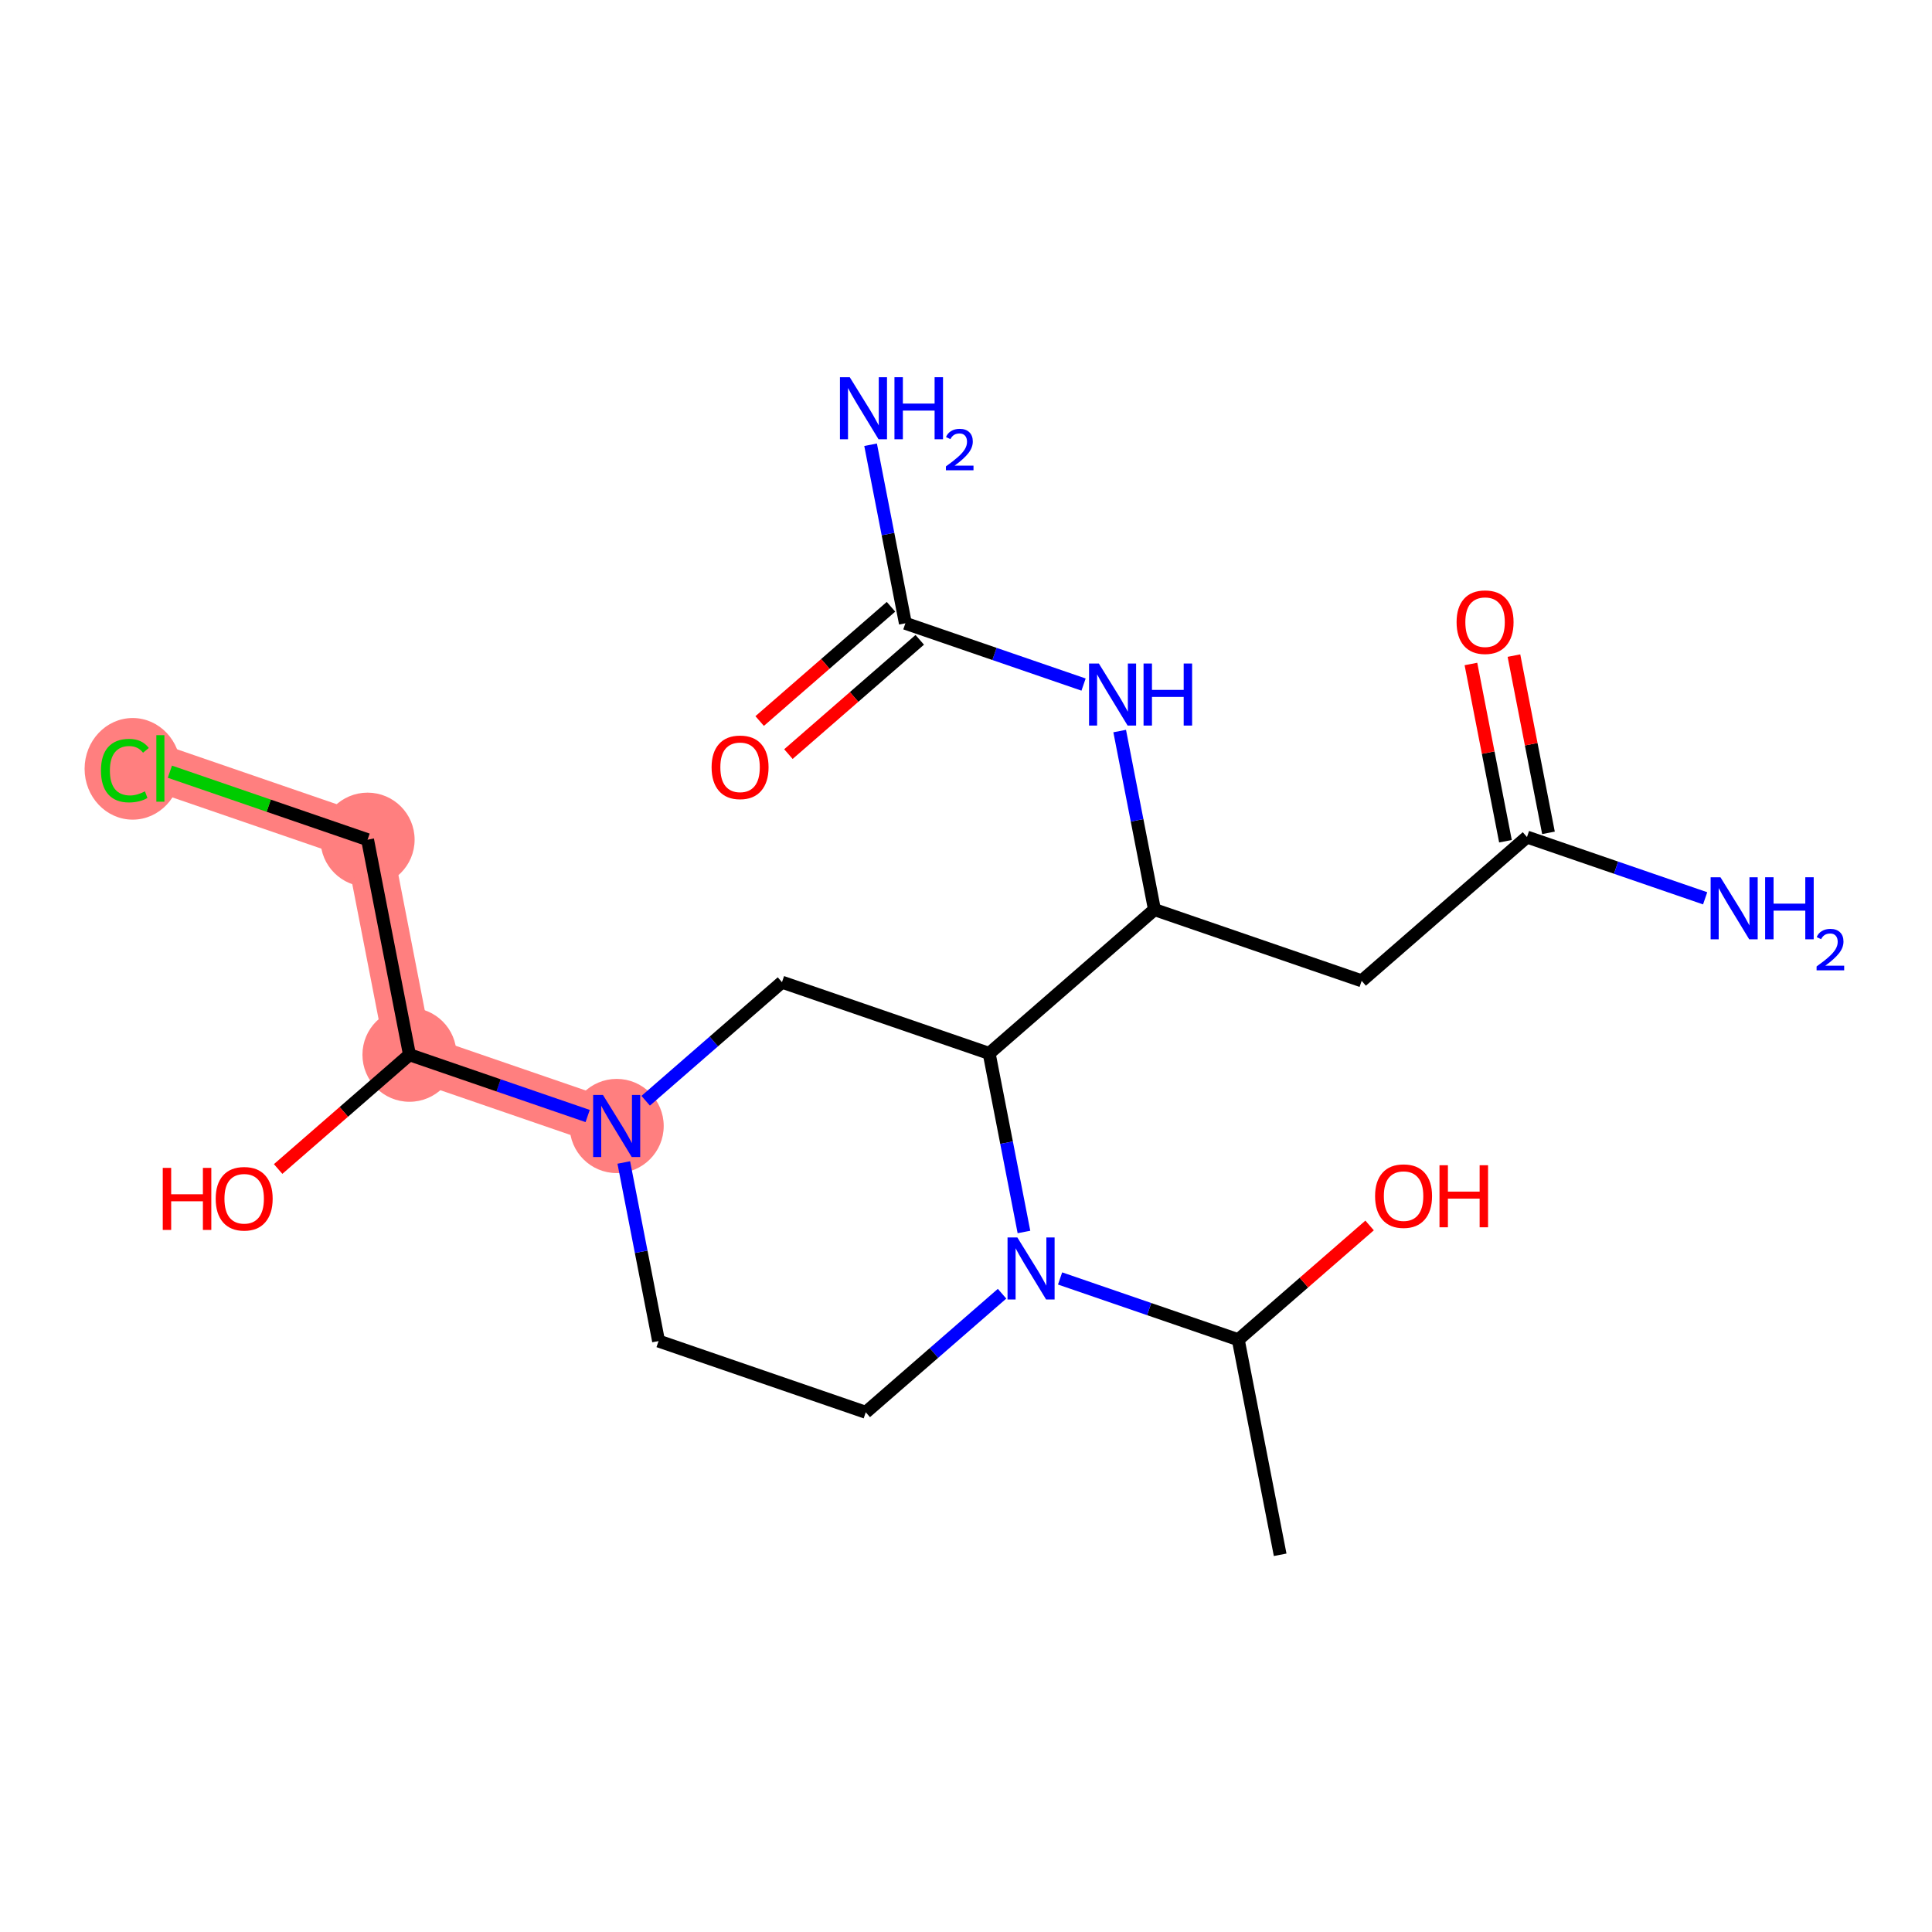 <?xml version='1.0' encoding='iso-8859-1'?>
<svg version='1.1' baseProfile='full'
              xmlns='http://www.w3.org/2000/svg'
                      xmlns:rdkit='http://www.rdkit.org/xml'
                      xmlns:xlink='http://www.w3.org/1999/xlink'
                  xml:space='preserve'
width='300px' height='300px' viewBox='0 0 300 300'>
<!-- END OF HEADER -->
<rect style='opacity:1.0;fill:#FFFFFF;stroke:none' width='300' height='300' x='0' y='0'> </rect>
<rect style='opacity:1.0;fill:#FFFFFF;stroke:none' width='300' height='300' x='0' y='0'> </rect>
<path d='M 95.757,174.843 L 63.583,163.78' style='fill:none;fill-rule:evenodd;stroke:#FF7F7F;stroke-width:7.3px;stroke-linecap:butt;stroke-linejoin:miter;stroke-opacity:1' />
<path d='M 63.583,163.78 L 57.077,130.385' style='fill:none;fill-rule:evenodd;stroke:#FF7F7F;stroke-width:7.3px;stroke-linecap:butt;stroke-linejoin:miter;stroke-opacity:1' />
<path d='M 57.077,130.385 L 24.904,119.322' style='fill:none;fill-rule:evenodd;stroke:#FF7F7F;stroke-width:7.3px;stroke-linecap:butt;stroke-linejoin:miter;stroke-opacity:1' />
<ellipse cx='95.757' cy='174.843' rx='6.804' ry='6.813'  style='fill:#FF7F7F;fill-rule:evenodd;stroke:#FF7F7F;stroke-width:1.0px;stroke-linecap:butt;stroke-linejoin:miter;stroke-opacity:1' />
<ellipse cx='63.583' cy='163.78' rx='6.804' ry='6.804'  style='fill:#FF7F7F;fill-rule:evenodd;stroke:#FF7F7F;stroke-width:1.0px;stroke-linecap:butt;stroke-linejoin:miter;stroke-opacity:1' />
<ellipse cx='57.077' cy='130.385' rx='6.804' ry='6.804'  style='fill:#FF7F7F;fill-rule:evenodd;stroke:#FF7F7F;stroke-width:1.0px;stroke-linecap:butt;stroke-linejoin:miter;stroke-opacity:1' />
<ellipse cx='20.603' cy='119.384' rx='6.967' ry='7.39'  style='fill:#FF7F7F;fill-rule:evenodd;stroke:#FF7F7F;stroke-width:1.0px;stroke-linecap:butt;stroke-linejoin:miter;stroke-opacity:1' />
<path class='bond-0 atom-0 atom-1' d='M 198.783,241.427 L 192.277,208.032' style='fill:none;fill-rule:evenodd;stroke:#000000;stroke-width:2.0px;stroke-linecap:butt;stroke-linejoin:miter;stroke-opacity:1' />
<path class='bond-1 atom-1 atom-2' d='M 192.277,208.032 L 202.474,199.16' style='fill:none;fill-rule:evenodd;stroke:#000000;stroke-width:2.0px;stroke-linecap:butt;stroke-linejoin:miter;stroke-opacity:1' />
<path class='bond-1 atom-1 atom-2' d='M 202.474,199.16 L 212.671,190.289' style='fill:none;fill-rule:evenodd;stroke:#FF0000;stroke-width:2.0px;stroke-linecap:butt;stroke-linejoin:miter;stroke-opacity:1' />
<path class='bond-2 atom-1 atom-3' d='M 192.277,208.032 L 178.443,203.275' style='fill:none;fill-rule:evenodd;stroke:#000000;stroke-width:2.0px;stroke-linecap:butt;stroke-linejoin:miter;stroke-opacity:1' />
<path class='bond-2 atom-1 atom-3' d='M 178.443,203.275 L 164.608,198.518' style='fill:none;fill-rule:evenodd;stroke:#0000FF;stroke-width:2.0px;stroke-linecap:butt;stroke-linejoin:miter;stroke-opacity:1' />
<path class='bond-3 atom-3 atom-4' d='M 155.599,200.888 L 145.018,210.094' style='fill:none;fill-rule:evenodd;stroke:#0000FF;stroke-width:2.0px;stroke-linecap:butt;stroke-linejoin:miter;stroke-opacity:1' />
<path class='bond-3 atom-3 atom-4' d='M 145.018,210.094 L 134.436,219.301' style='fill:none;fill-rule:evenodd;stroke:#000000;stroke-width:2.0px;stroke-linecap:butt;stroke-linejoin:miter;stroke-opacity:1' />
<path class='bond-21 atom-12 atom-3' d='M 153.598,163.575 L 156.299,177.438' style='fill:none;fill-rule:evenodd;stroke:#000000;stroke-width:2.0px;stroke-linecap:butt;stroke-linejoin:miter;stroke-opacity:1' />
<path class='bond-21 atom-12 atom-3' d='M 156.299,177.438 L 158.999,191.301' style='fill:none;fill-rule:evenodd;stroke:#0000FF;stroke-width:2.0px;stroke-linecap:butt;stroke-linejoin:miter;stroke-opacity:1' />
<path class='bond-4 atom-4 atom-5' d='M 134.436,219.301 L 102.263,208.238' style='fill:none;fill-rule:evenodd;stroke:#000000;stroke-width:2.0px;stroke-linecap:butt;stroke-linejoin:miter;stroke-opacity:1' />
<path class='bond-5 atom-5 atom-6' d='M 102.263,208.238 L 99.562,194.374' style='fill:none;fill-rule:evenodd;stroke:#000000;stroke-width:2.0px;stroke-linecap:butt;stroke-linejoin:miter;stroke-opacity:1' />
<path class='bond-5 atom-5 atom-6' d='M 99.562,194.374 L 96.861,180.511' style='fill:none;fill-rule:evenodd;stroke:#0000FF;stroke-width:2.0px;stroke-linecap:butt;stroke-linejoin:miter;stroke-opacity:1' />
<path class='bond-6 atom-6 atom-7' d='M 91.252,173.294 L 77.418,168.537' style='fill:none;fill-rule:evenodd;stroke:#0000FF;stroke-width:2.0px;stroke-linecap:butt;stroke-linejoin:miter;stroke-opacity:1' />
<path class='bond-6 atom-6 atom-7' d='M 77.418,168.537 L 63.583,163.78' style='fill:none;fill-rule:evenodd;stroke:#000000;stroke-width:2.0px;stroke-linecap:butt;stroke-linejoin:miter;stroke-opacity:1' />
<path class='bond-10 atom-6 atom-11' d='M 100.261,170.924 L 110.843,161.718' style='fill:none;fill-rule:evenodd;stroke:#0000FF;stroke-width:2.0px;stroke-linecap:butt;stroke-linejoin:miter;stroke-opacity:1' />
<path class='bond-10 atom-6 atom-11' d='M 110.843,161.718 L 121.424,152.511' style='fill:none;fill-rule:evenodd;stroke:#000000;stroke-width:2.0px;stroke-linecap:butt;stroke-linejoin:miter;stroke-opacity:1' />
<path class='bond-7 atom-7 atom-8' d='M 63.583,163.78 L 53.386,172.652' style='fill:none;fill-rule:evenodd;stroke:#000000;stroke-width:2.0px;stroke-linecap:butt;stroke-linejoin:miter;stroke-opacity:1' />
<path class='bond-7 atom-7 atom-8' d='M 53.386,172.652 L 43.189,181.523' style='fill:none;fill-rule:evenodd;stroke:#FF0000;stroke-width:2.0px;stroke-linecap:butt;stroke-linejoin:miter;stroke-opacity:1' />
<path class='bond-8 atom-7 atom-9' d='M 63.583,163.78 L 57.077,130.385' style='fill:none;fill-rule:evenodd;stroke:#000000;stroke-width:2.0px;stroke-linecap:butt;stroke-linejoin:miter;stroke-opacity:1' />
<path class='bond-9 atom-9 atom-10' d='M 57.077,130.385 L 41.729,125.108' style='fill:none;fill-rule:evenodd;stroke:#000000;stroke-width:2.0px;stroke-linecap:butt;stroke-linejoin:miter;stroke-opacity:1' />
<path class='bond-9 atom-9 atom-10' d='M 41.729,125.108 L 26.38,119.83' style='fill:none;fill-rule:evenodd;stroke:#00CC00;stroke-width:2.0px;stroke-linecap:butt;stroke-linejoin:miter;stroke-opacity:1' />
<path class='bond-11 atom-11 atom-12' d='M 121.424,152.511 L 153.598,163.575' style='fill:none;fill-rule:evenodd;stroke:#000000;stroke-width:2.0px;stroke-linecap:butt;stroke-linejoin:miter;stroke-opacity:1' />
<path class='bond-12 atom-12 atom-13' d='M 153.598,163.575 L 179.265,141.243' style='fill:none;fill-rule:evenodd;stroke:#000000;stroke-width:2.0px;stroke-linecap:butt;stroke-linejoin:miter;stroke-opacity:1' />
<path class='bond-13 atom-13 atom-14' d='M 179.265,141.243 L 211.439,152.306' style='fill:none;fill-rule:evenodd;stroke:#000000;stroke-width:2.0px;stroke-linecap:butt;stroke-linejoin:miter;stroke-opacity:1' />
<path class='bond-17 atom-13 atom-18' d='M 179.265,141.243 L 176.565,127.38' style='fill:none;fill-rule:evenodd;stroke:#000000;stroke-width:2.0px;stroke-linecap:butt;stroke-linejoin:miter;stroke-opacity:1' />
<path class='bond-17 atom-13 atom-18' d='M 176.565,127.38 L 173.864,113.517' style='fill:none;fill-rule:evenodd;stroke:#0000FF;stroke-width:2.0px;stroke-linecap:butt;stroke-linejoin:miter;stroke-opacity:1' />
<path class='bond-14 atom-14 atom-15' d='M 211.439,152.306 L 237.107,129.975' style='fill:none;fill-rule:evenodd;stroke:#000000;stroke-width:2.0px;stroke-linecap:butt;stroke-linejoin:miter;stroke-opacity:1' />
<path class='bond-15 atom-15 atom-16' d='M 237.107,129.975 L 250.941,134.732' style='fill:none;fill-rule:evenodd;stroke:#000000;stroke-width:2.0px;stroke-linecap:butt;stroke-linejoin:miter;stroke-opacity:1' />
<path class='bond-15 atom-15 atom-16' d='M 250.941,134.732 L 264.775,139.489' style='fill:none;fill-rule:evenodd;stroke:#0000FF;stroke-width:2.0px;stroke-linecap:butt;stroke-linejoin:miter;stroke-opacity:1' />
<path class='bond-16 atom-15 atom-17' d='M 240.446,129.324 L 237.765,115.563' style='fill:none;fill-rule:evenodd;stroke:#000000;stroke-width:2.0px;stroke-linecap:butt;stroke-linejoin:miter;stroke-opacity:1' />
<path class='bond-16 atom-15 atom-17' d='M 237.765,115.563 L 235.084,101.802' style='fill:none;fill-rule:evenodd;stroke:#FF0000;stroke-width:2.0px;stroke-linecap:butt;stroke-linejoin:miter;stroke-opacity:1' />
<path class='bond-16 atom-15 atom-17' d='M 233.767,130.625 L 231.086,116.864' style='fill:none;fill-rule:evenodd;stroke:#000000;stroke-width:2.0px;stroke-linecap:butt;stroke-linejoin:miter;stroke-opacity:1' />
<path class='bond-16 atom-15 atom-17' d='M 231.086,116.864 L 228.405,103.103' style='fill:none;fill-rule:evenodd;stroke:#FF0000;stroke-width:2.0px;stroke-linecap:butt;stroke-linejoin:miter;stroke-opacity:1' />
<path class='bond-18 atom-18 atom-19' d='M 168.255,106.3 L 154.421,101.542' style='fill:none;fill-rule:evenodd;stroke:#0000FF;stroke-width:2.0px;stroke-linecap:butt;stroke-linejoin:miter;stroke-opacity:1' />
<path class='bond-18 atom-18 atom-19' d='M 154.421,101.542 L 140.586,96.785' style='fill:none;fill-rule:evenodd;stroke:#000000;stroke-width:2.0px;stroke-linecap:butt;stroke-linejoin:miter;stroke-opacity:1' />
<path class='bond-19 atom-19 atom-20' d='M 140.586,96.785 L 137.885,82.922' style='fill:none;fill-rule:evenodd;stroke:#000000;stroke-width:2.0px;stroke-linecap:butt;stroke-linejoin:miter;stroke-opacity:1' />
<path class='bond-19 atom-19 atom-20' d='M 137.885,82.922 L 135.184,69.059' style='fill:none;fill-rule:evenodd;stroke:#0000FF;stroke-width:2.0px;stroke-linecap:butt;stroke-linejoin:miter;stroke-opacity:1' />
<path class='bond-20 atom-19 atom-21' d='M 138.353,94.219 L 128.156,103.09' style='fill:none;fill-rule:evenodd;stroke:#000000;stroke-width:2.0px;stroke-linecap:butt;stroke-linejoin:miter;stroke-opacity:1' />
<path class='bond-20 atom-19 atom-21' d='M 128.156,103.09 L 117.959,111.962' style='fill:none;fill-rule:evenodd;stroke:#FF0000;stroke-width:2.0px;stroke-linecap:butt;stroke-linejoin:miter;stroke-opacity:1' />
<path class='bond-20 atom-19 atom-21' d='M 142.819,99.352 L 132.622,108.224' style='fill:none;fill-rule:evenodd;stroke:#000000;stroke-width:2.0px;stroke-linecap:butt;stroke-linejoin:miter;stroke-opacity:1' />
<path class='bond-20 atom-19 atom-21' d='M 132.622,108.224 L 122.425,117.096' style='fill:none;fill-rule:evenodd;stroke:#FF0000;stroke-width:2.0px;stroke-linecap:butt;stroke-linejoin:miter;stroke-opacity:1' />
<path  class='atom-2' d='M 213.522 185.728
Q 213.522 183.414, 214.665 182.122
Q 215.808 180.829, 217.945 180.829
Q 220.081 180.829, 221.225 182.122
Q 222.368 183.414, 222.368 185.728
Q 222.368 188.069, 221.211 189.402
Q 220.054 190.722, 217.945 190.722
Q 215.822 190.722, 214.665 189.402
Q 213.522 188.082, 213.522 185.728
M 217.945 189.634
Q 219.415 189.634, 220.204 188.654
Q 221.007 187.66, 221.007 185.728
Q 221.007 183.836, 220.204 182.884
Q 219.415 181.917, 217.945 181.917
Q 216.475 181.917, 215.672 182.87
Q 214.883 183.823, 214.883 185.728
Q 214.883 187.674, 215.672 188.654
Q 216.475 189.634, 217.945 189.634
' fill='#FF0000'/>
<path  class='atom-2' d='M 223.524 180.938
L 224.831 180.938
L 224.831 185.034
L 229.757 185.034
L 229.757 180.938
L 231.064 180.938
L 231.064 190.573
L 229.757 190.573
L 229.757 186.123
L 224.831 186.123
L 224.831 190.573
L 223.524 190.573
L 223.524 180.938
' fill='#FF0000'/>
<path  class='atom-3' d='M 157.974 192.152
L 161.131 197.255
Q 161.444 197.758, 161.948 198.67
Q 162.451 199.582, 162.478 199.636
L 162.478 192.152
L 163.758 192.152
L 163.758 201.787
L 162.438 201.787
L 159.049 196.207
Q 158.654 195.554, 158.232 194.805
Q 157.824 194.057, 157.702 193.825
L 157.702 201.787
L 156.45 201.787
L 156.45 192.152
L 157.974 192.152
' fill='#0000FF'/>
<path  class='atom-6' d='M 93.627 170.025
L 96.784 175.129
Q 97.097 175.632, 97.601 176.544
Q 98.104 177.456, 98.131 177.51
L 98.131 170.025
L 99.411 170.025
L 99.411 179.661
L 98.091 179.661
L 94.702 174.081
Q 94.307 173.428, 93.885 172.679
Q 93.477 171.931, 93.355 171.699
L 93.355 179.661
L 92.103 179.661
L 92.103 170.025
L 93.627 170.025
' fill='#0000FF'/>
<path  class='atom-8' d='M 25.273 181.348
L 26.579 181.348
L 26.579 185.445
L 31.506 185.445
L 31.506 181.348
L 32.812 181.348
L 32.812 190.984
L 31.506 190.984
L 31.506 186.533
L 26.579 186.533
L 26.579 190.984
L 25.273 190.984
L 25.273 181.348
' fill='#FF0000'/>
<path  class='atom-8' d='M 33.493 186.139
Q 33.493 183.825, 34.636 182.532
Q 35.779 181.239, 37.916 181.239
Q 40.052 181.239, 41.195 182.532
Q 42.339 183.825, 42.339 186.139
Q 42.339 188.479, 41.182 189.813
Q 40.025 191.133, 37.916 191.133
Q 35.793 191.133, 34.636 189.813
Q 33.493 188.493, 33.493 186.139
M 37.916 190.044
Q 39.385 190.044, 40.175 189.065
Q 40.978 188.071, 40.978 186.139
Q 40.978 184.247, 40.175 183.294
Q 39.385 182.328, 37.916 182.328
Q 36.446 182.328, 35.643 183.281
Q 34.853 184.233, 34.853 186.139
Q 34.853 188.085, 35.643 189.065
Q 36.446 190.044, 37.916 190.044
' fill='#FF0000'/>
<path  class='atom-10' d='M 15.677 119.656
Q 15.677 117.261, 16.793 116.009
Q 17.922 114.743, 20.059 114.743
Q 22.046 114.743, 23.108 116.145
L 22.209 116.88
Q 21.434 115.859, 20.059 115.859
Q 18.603 115.859, 17.827 116.839
Q 17.065 117.805, 17.065 119.656
Q 17.065 121.561, 17.854 122.541
Q 18.657 123.521, 20.209 123.521
Q 21.27 123.521, 22.509 122.881
L 22.89 123.902
Q 22.386 124.228, 21.624 124.419
Q 20.862 124.609, 20.018 124.609
Q 17.922 124.609, 16.793 123.33
Q 15.677 122.051, 15.677 119.656
' fill='#00CC00'/>
<path  class='atom-10' d='M 24.278 114.158
L 25.53 114.158
L 25.53 124.487
L 24.278 124.487
L 24.278 114.158
' fill='#00CC00'/>
<path  class='atom-16' d='M 267.15 136.22
L 270.308 141.323
Q 270.621 141.827, 271.124 142.739
Q 271.628 143.651, 271.655 143.705
L 271.655 136.22
L 272.934 136.22
L 272.934 145.855
L 271.614 145.855
L 268.225 140.276
Q 267.831 139.622, 267.409 138.874
Q 267.001 138.125, 266.878 137.894
L 266.878 145.855
L 265.626 145.855
L 265.626 136.22
L 267.15 136.22
' fill='#0000FF'/>
<path  class='atom-16' d='M 274.091 136.22
L 275.397 136.22
L 275.397 140.316
L 280.324 140.316
L 280.324 136.22
L 281.63 136.22
L 281.63 145.855
L 280.324 145.855
L 280.324 141.405
L 275.397 141.405
L 275.397 145.855
L 274.091 145.855
L 274.091 136.22
' fill='#0000FF'/>
<path  class='atom-16' d='M 282.097 145.517
Q 282.331 144.915, 282.888 144.583
Q 283.445 144.242, 284.217 144.242
Q 285.178 144.242, 285.717 144.763
Q 286.256 145.284, 286.256 146.209
Q 286.256 147.152, 285.555 148.032
Q 284.864 148.912, 283.427 149.954
L 286.364 149.954
L 286.364 150.673
L 282.079 150.673
L 282.079 150.071
Q 283.265 149.227, 283.965 148.598
Q 284.675 147.969, 285.016 147.403
Q 285.358 146.837, 285.358 146.254
Q 285.358 145.643, 285.052 145.302
Q 284.747 144.96, 284.217 144.96
Q 283.705 144.96, 283.364 145.167
Q 283.022 145.373, 282.78 145.832
L 282.097 145.517
' fill='#0000FF'/>
<path  class='atom-17' d='M 226.178 96.607
Q 226.178 94.294, 227.321 93.001
Q 228.464 91.708, 230.601 91.708
Q 232.737 91.708, 233.88 93.001
Q 235.024 94.294, 235.024 96.607
Q 235.024 98.948, 233.867 100.282
Q 232.71 101.602, 230.601 101.602
Q 228.478 101.602, 227.321 100.282
Q 226.178 98.962, 226.178 96.607
M 230.601 100.513
Q 232.07 100.513, 232.86 99.533
Q 233.663 98.54, 233.663 96.607
Q 233.663 94.716, 232.86 93.763
Q 232.07 92.797, 230.601 92.797
Q 229.131 92.797, 228.328 93.749
Q 227.539 94.702, 227.539 96.607
Q 227.539 98.553, 228.328 99.533
Q 229.131 100.513, 230.601 100.513
' fill='#FF0000'/>
<path  class='atom-18' d='M 170.63 103.031
L 173.787 108.134
Q 174.1 108.638, 174.604 109.55
Q 175.107 110.461, 175.134 110.516
L 175.134 103.031
L 176.414 103.031
L 176.414 112.666
L 175.094 112.666
L 171.705 107.086
Q 171.31 106.433, 170.888 105.685
Q 170.48 104.936, 170.358 104.705
L 170.358 112.666
L 169.106 112.666
L 169.106 103.031
L 170.63 103.031
' fill='#0000FF'/>
<path  class='atom-18' d='M 177.57 103.031
L 178.877 103.031
L 178.877 107.127
L 183.803 107.127
L 183.803 103.031
L 185.11 103.031
L 185.11 112.666
L 183.803 112.666
L 183.803 108.216
L 178.877 108.216
L 178.877 112.666
L 177.57 112.666
L 177.57 103.031
' fill='#0000FF'/>
<path  class='atom-20' d='M 131.95 58.573
L 135.108 63.677
Q 135.421 64.18, 135.924 65.092
Q 136.428 66.004, 136.455 66.058
L 136.455 58.573
L 137.734 58.573
L 137.734 68.208
L 136.414 68.208
L 133.026 62.629
Q 132.631 61.975, 132.209 61.227
Q 131.801 60.478, 131.678 60.247
L 131.678 68.208
L 130.426 68.208
L 130.426 58.573
L 131.95 58.573
' fill='#0000FF'/>
<path  class='atom-20' d='M 138.891 58.573
L 140.197 58.573
L 140.197 62.669
L 145.124 62.669
L 145.124 58.573
L 146.43 58.573
L 146.43 68.208
L 145.124 68.208
L 145.124 63.758
L 140.197 63.758
L 140.197 68.208
L 138.891 68.208
L 138.891 58.573
' fill='#0000FF'/>
<path  class='atom-20' d='M 146.897 67.87
Q 147.131 67.269, 147.688 66.936
Q 148.245 66.595, 149.017 66.595
Q 149.978 66.595, 150.517 67.116
Q 151.056 67.637, 151.056 68.562
Q 151.056 69.505, 150.355 70.385
Q 149.664 71.266, 148.227 72.307
L 151.164 72.307
L 151.164 73.026
L 146.879 73.026
L 146.879 72.424
Q 148.065 71.58, 148.766 70.951
Q 149.475 70.322, 149.817 69.757
Q 150.158 69.191, 150.158 68.607
Q 150.158 67.996, 149.852 67.655
Q 149.547 67.313, 149.017 67.313
Q 148.505 67.313, 148.164 67.52
Q 147.823 67.727, 147.58 68.185
L 146.897 67.87
' fill='#0000FF'/>
<path  class='atom-21' d='M 110.496 119.144
Q 110.496 116.831, 111.639 115.538
Q 112.782 114.245, 114.918 114.245
Q 117.055 114.245, 118.198 115.538
Q 119.341 116.831, 119.341 119.144
Q 119.341 121.485, 118.185 122.819
Q 117.028 124.139, 114.918 124.139
Q 112.795 124.139, 111.639 122.819
Q 110.496 121.498, 110.496 119.144
M 114.918 123.05
Q 116.388 123.05, 117.178 122.07
Q 117.98 121.077, 117.98 119.144
Q 117.98 117.252, 117.178 116.3
Q 116.388 115.334, 114.918 115.334
Q 113.449 115.334, 112.646 116.286
Q 111.856 117.239, 111.856 119.144
Q 111.856 121.09, 112.646 122.07
Q 113.449 123.05, 114.918 123.05
' fill='#FF0000'/>
</svg>
